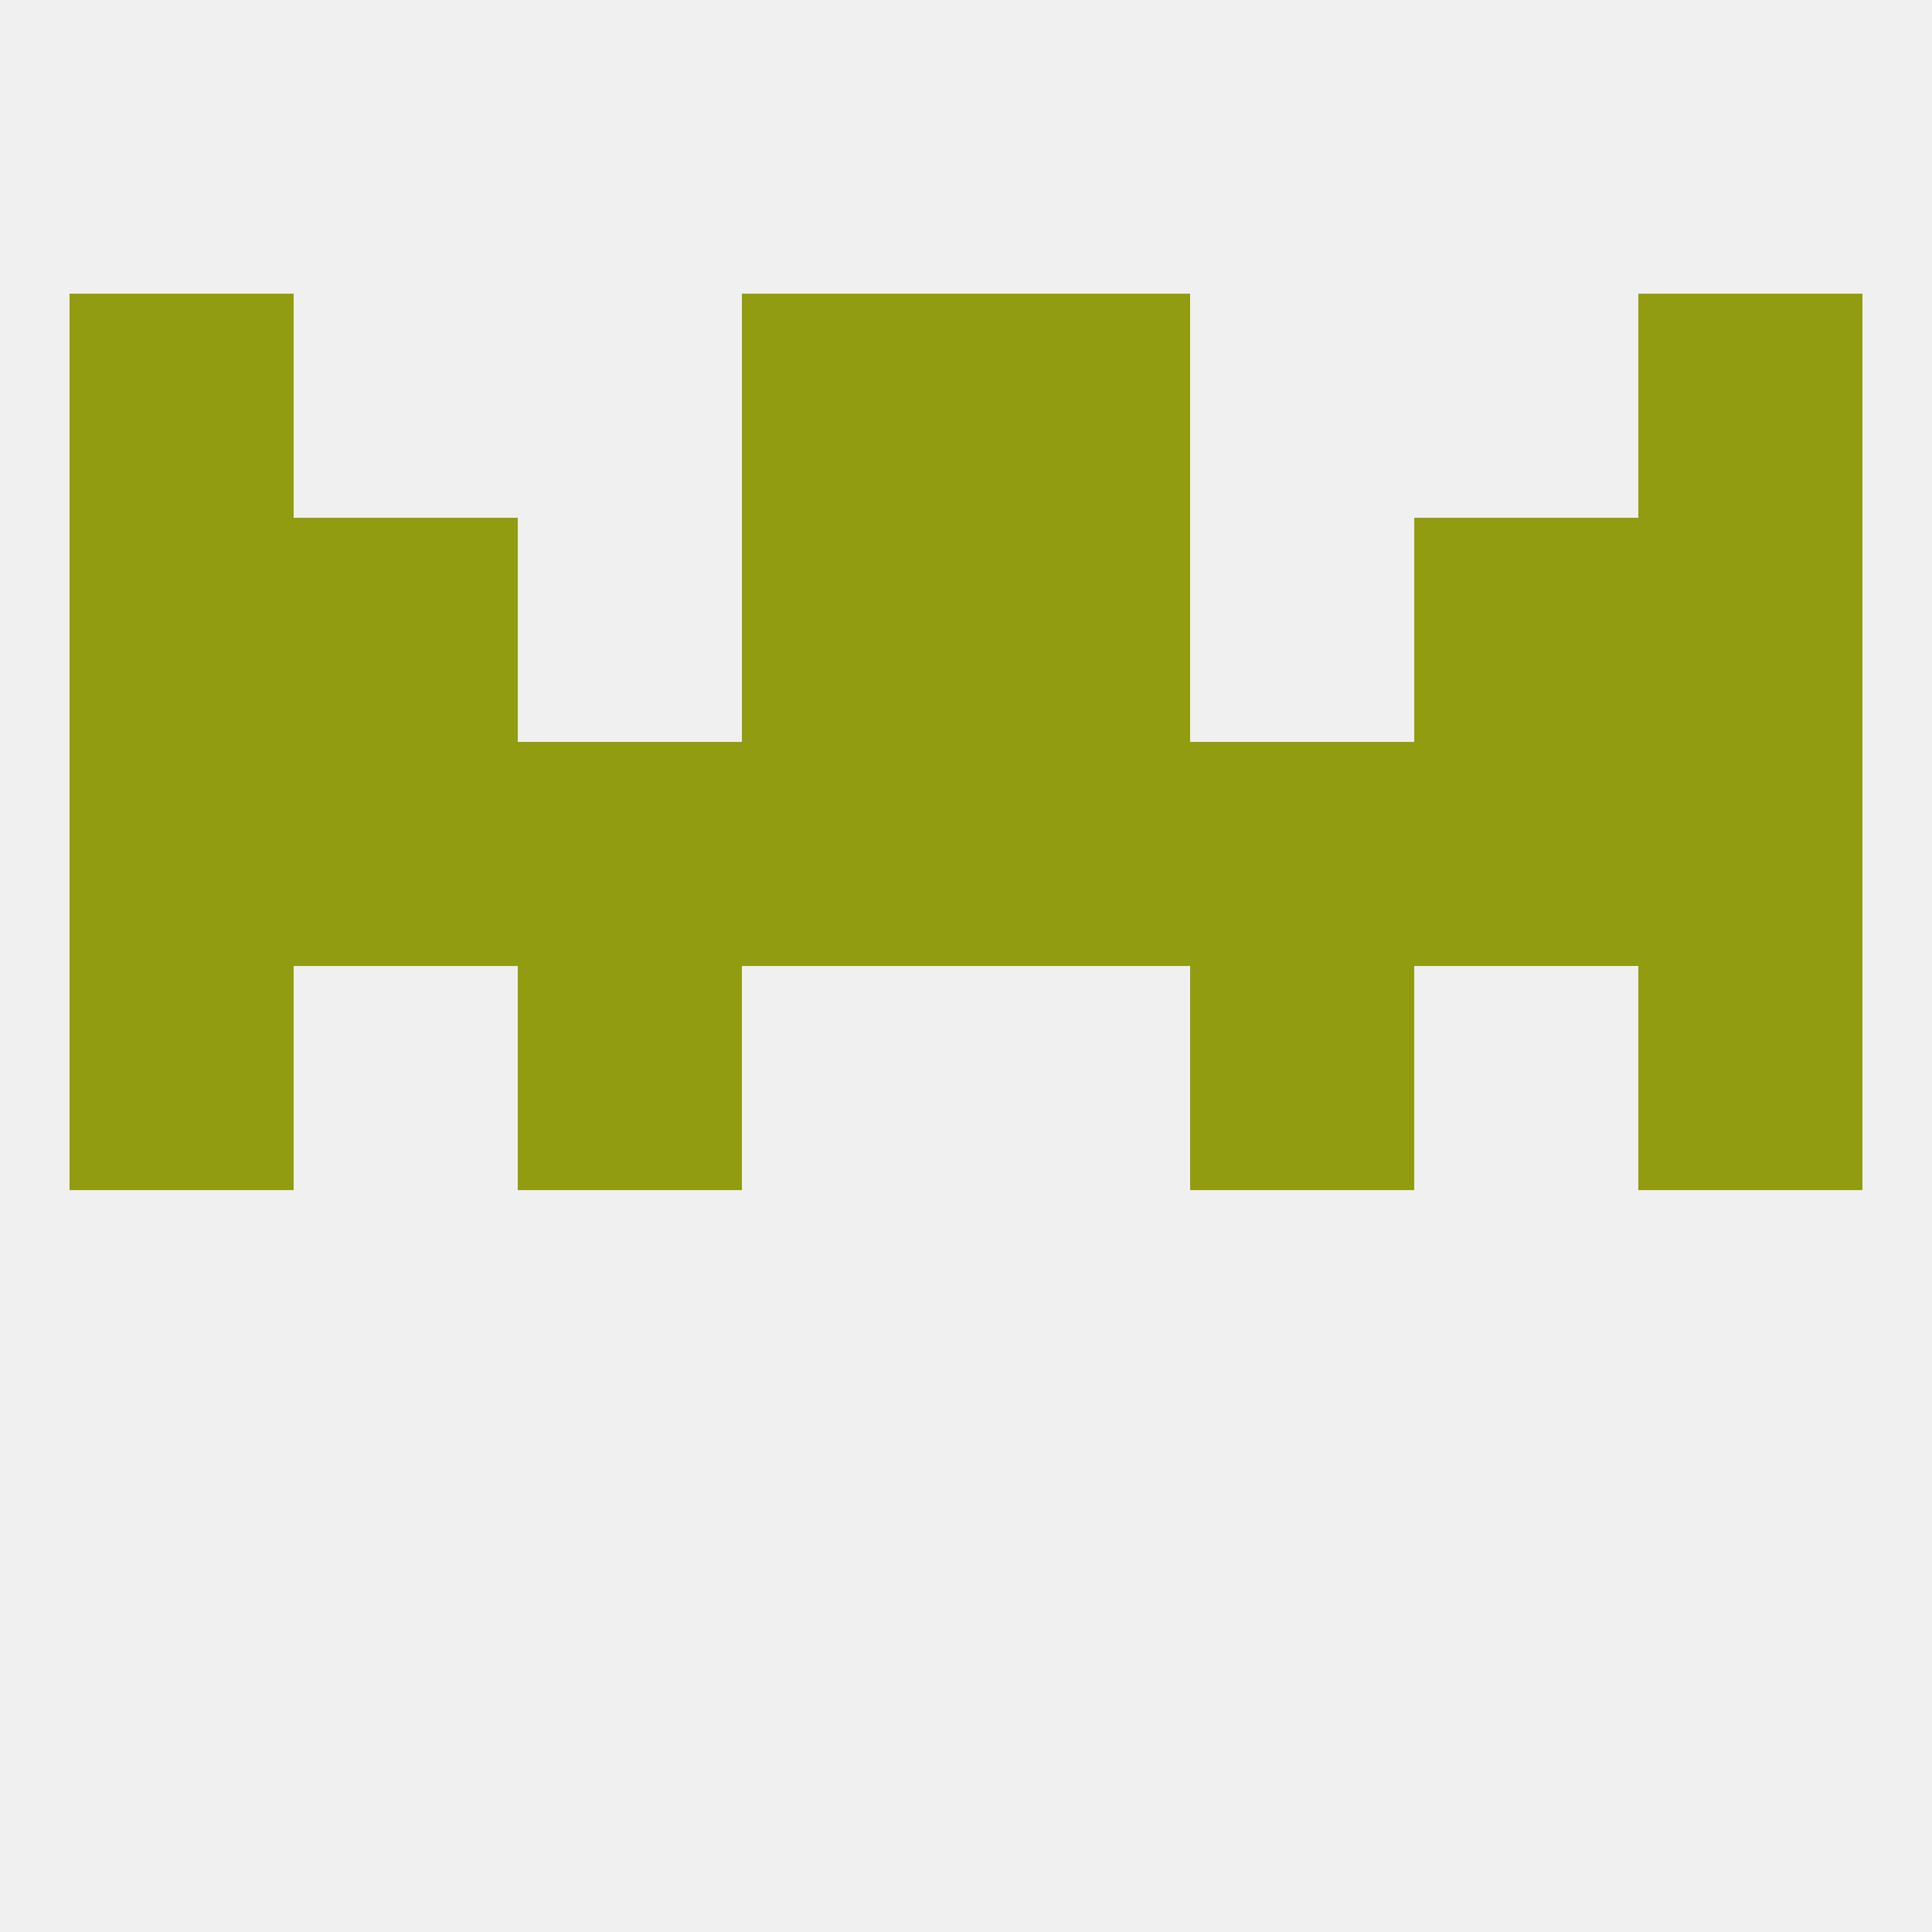 
<!--   <?xml version="1.0"?> -->
<svg version="1.1" baseprofile="full" xmlns="http://www.w3.org/2000/svg" xmlns:xlink="http://www.w3.org/1999/xlink" xmlns:ev="http://www.w3.org/2001/xml-events" width="250" height="250" viewBox="0 0 250 250" >
	<rect width="100%" height="100%" fill="rgba(240,240,240,255)"/>

	<rect x="9" y="125" width="29" height="29" fill="rgba(146,156,17,255)"/>
	<rect x="212" y="125" width="29" height="29" fill="rgba(146,156,17,255)"/>
	<rect x="67" y="125" width="29" height="29" fill="rgba(146,156,17,255)"/>
	<rect x="154" y="125" width="29" height="29" fill="rgba(146,156,17,255)"/>
	<rect x="96" y="96" width="29" height="29" fill="rgba(146,156,17,255)"/>
	<rect x="125" y="96" width="29" height="29" fill="rgba(146,156,17,255)"/>
	<rect x="212" y="96" width="29" height="29" fill="rgba(146,156,17,255)"/>
	<rect x="38" y="96" width="29" height="29" fill="rgba(146,156,17,255)"/>
	<rect x="183" y="96" width="29" height="29" fill="rgba(146,156,17,255)"/>
	<rect x="67" y="96" width="29" height="29" fill="rgba(146,156,17,255)"/>
	<rect x="154" y="96" width="29" height="29" fill="rgba(146,156,17,255)"/>
	<rect x="9" y="96" width="29" height="29" fill="rgba(146,156,17,255)"/>
	<rect x="96" y="67" width="29" height="29" fill="rgba(146,156,17,255)"/>
	<rect x="125" y="67" width="29" height="29" fill="rgba(146,156,17,255)"/>
	<rect x="9" y="67" width="29" height="29" fill="rgba(146,156,17,255)"/>
	<rect x="212" y="67" width="29" height="29" fill="rgba(146,156,17,255)"/>
	<rect x="38" y="67" width="29" height="29" fill="rgba(146,156,17,255)"/>
	<rect x="183" y="67" width="29" height="29" fill="rgba(146,156,17,255)"/>
	<rect x="212" y="38" width="29" height="29" fill="rgba(146,156,17,255)"/>
	<rect x="96" y="38" width="29" height="29" fill="rgba(146,156,17,255)"/>
	<rect x="125" y="38" width="29" height="29" fill="rgba(146,156,17,255)"/>
	<rect x="9" y="38" width="29" height="29" fill="rgba(146,156,17,255)"/>
</svg>